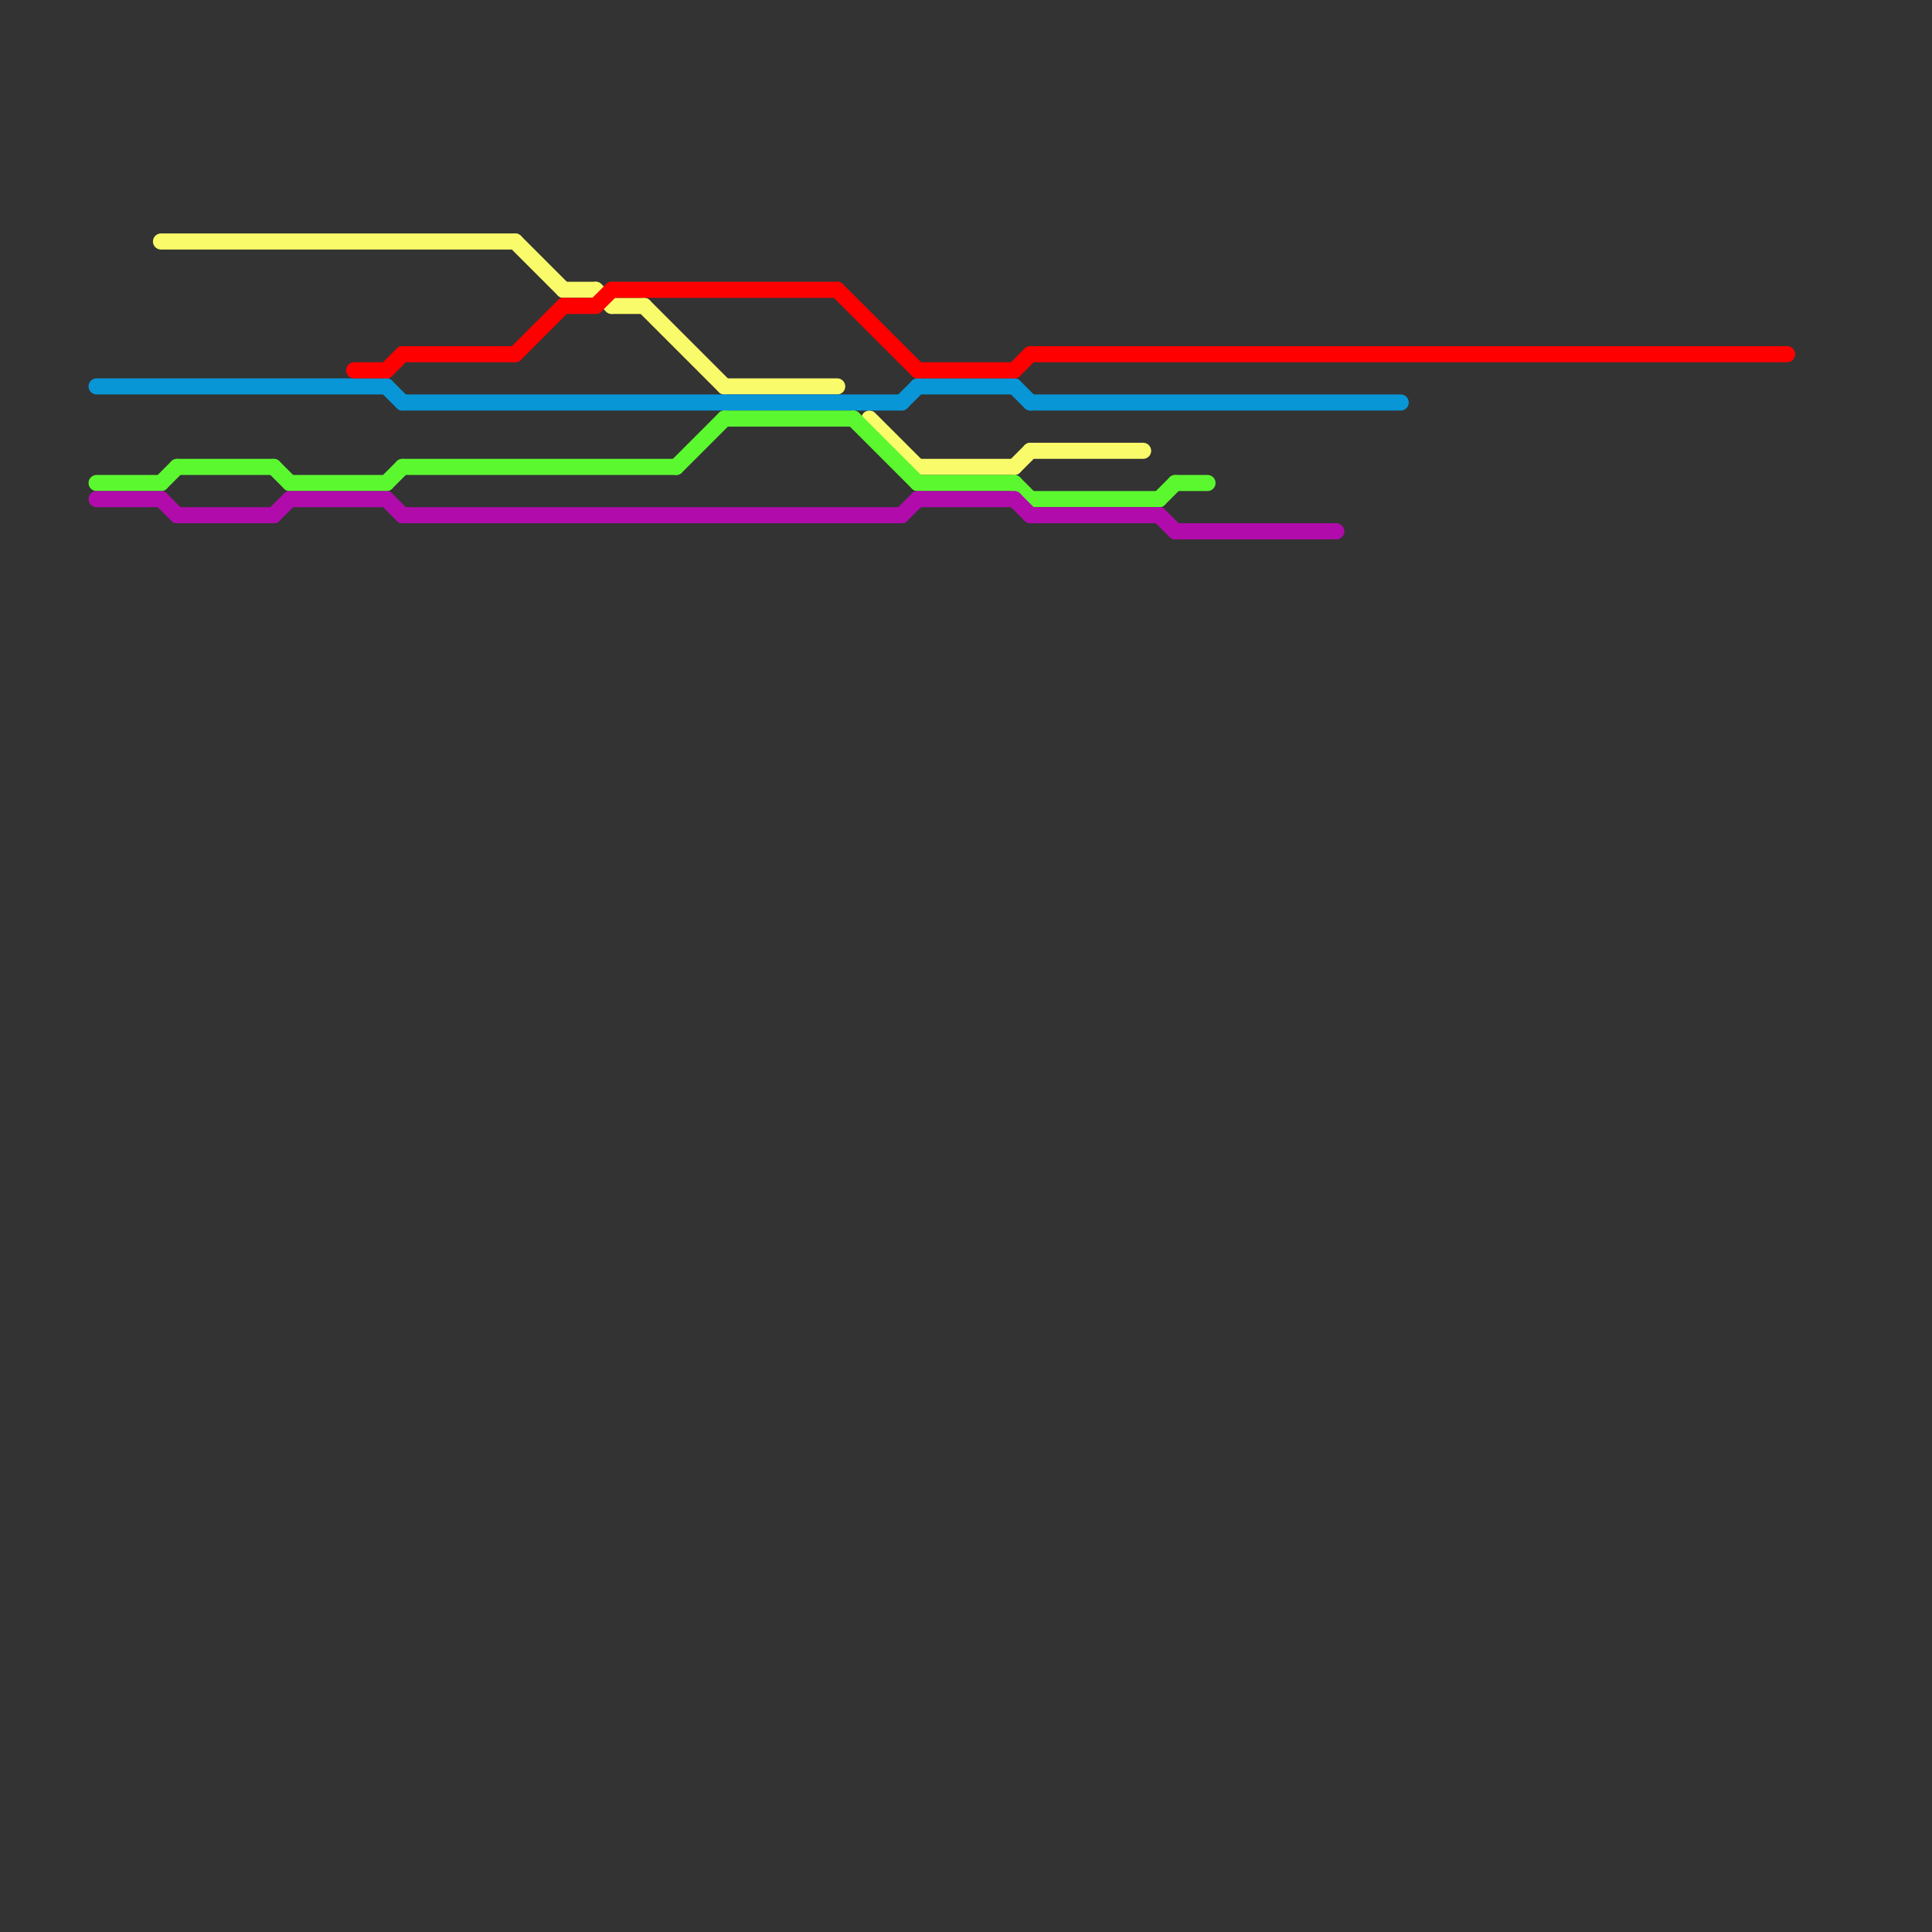 
<svg version="1.1" xmlns="http://www.w3.org/2000/svg" viewBox="0 0 120 120">
<rect x="0" y="0" width="120" height="120" fill="#333333" stroke="none"/>
<style>text { font: 1px Helvetica; font-weight: 600; white-space: pre; dominant-baseline: central; } line { stroke-width: 1; fill: none; stroke-linecap: round; stroke-linejoin: round; } .c0 { stroke: #f9fb6a } .c1 { stroke: #0896d7 } .c2 { stroke: #5bf830 } .c3 { stroke: #b10bac } .c4 { stroke: #ff0000 }</style><defs><g id="wm-xf"><circle r="1.2" fill="#000"/><circle r="0.9" fill="#fff"/><circle r="0.6" fill="#000"/><circle r="0.3" fill="#fff"/></g><g id="wm"><circle r="0.6" fill="#000"/><circle r="0.3" fill="#fff"/></g></defs><line class="c0" x1="10" y1="15" x2="32" y2="15"/><line class="c0" x1="63" y1="29" x2="64" y2="28"/><line class="c0" x1="35" y1="18" x2="37" y2="18"/><line class="c0" x1="37" y1="18" x2="38" y2="19"/><line class="c0" x1="64" y1="28" x2="71" y2="28"/><line class="c0" x1="57" y1="29" x2="63" y2="29"/><line class="c0" x1="38" y1="19" x2="40" y2="19"/><line class="c0" x1="32" y1="15" x2="35" y2="18"/><line class="c0" x1="40" y1="19" x2="45" y2="24"/><line class="c0" x1="54" y1="26" x2="57" y2="29"/><line class="c0" x1="45" y1="24" x2="52" y2="24"/><line class="c1" x1="6" y1="24" x2="24" y2="24"/><line class="c1" x1="57" y1="24" x2="63" y2="24"/><line class="c1" x1="25" y1="25" x2="56" y2="25"/><line class="c1" x1="64" y1="25" x2="87" y2="25"/><line class="c1" x1="63" y1="24" x2="64" y2="25"/><line class="c1" x1="56" y1="25" x2="57" y2="24"/><line class="c1" x1="24" y1="24" x2="25" y2="25"/><line class="c2" x1="72" y1="31" x2="73" y2="30"/><line class="c2" x1="17" y1="29" x2="18" y2="30"/><line class="c2" x1="53" y1="26" x2="57" y2="30"/><line class="c2" x1="11" y1="29" x2="17" y2="29"/><line class="c2" x1="57" y1="30" x2="63" y2="30"/><line class="c2" x1="24" y1="30" x2="25" y2="29"/><line class="c2" x1="73" y1="30" x2="75" y2="30"/><line class="c2" x1="64" y1="31" x2="72" y2="31"/><line class="c2" x1="10" y1="30" x2="11" y2="29"/><line class="c2" x1="42" y1="29" x2="45" y2="26"/><line class="c2" x1="18" y1="30" x2="24" y2="30"/><line class="c2" x1="45" y1="26" x2="53" y2="26"/><line class="c2" x1="6" y1="30" x2="10" y2="30"/><line class="c2" x1="25" y1="29" x2="42" y2="29"/><line class="c2" x1="63" y1="30" x2="64" y2="31"/><line class="c3" x1="56" y1="32" x2="57" y2="31"/><line class="c3" x1="63" y1="31" x2="64" y2="32"/><line class="c3" x1="57" y1="31" x2="63" y2="31"/><line class="c3" x1="17" y1="32" x2="18" y2="31"/><line class="c3" x1="11" y1="32" x2="17" y2="32"/><line class="c3" x1="24" y1="31" x2="25" y2="32"/><line class="c3" x1="10" y1="31" x2="11" y2="32"/><line class="c3" x1="72" y1="32" x2="73" y2="33"/><line class="c3" x1="25" y1="32" x2="56" y2="32"/><line class="c3" x1="73" y1="33" x2="83" y2="33"/><line class="c3" x1="18" y1="31" x2="24" y2="31"/><line class="c3" x1="64" y1="32" x2="72" y2="32"/><line class="c3" x1="6" y1="31" x2="10" y2="31"/><line class="c4" x1="22" y1="23" x2="24" y2="23"/><line class="c4" x1="37" y1="19" x2="38" y2="18"/><line class="c4" x1="57" y1="23" x2="63" y2="23"/><line class="c4" x1="35" y1="19" x2="37" y2="19"/><line class="c4" x1="63" y1="23" x2="64" y2="22"/><line class="c4" x1="24" y1="23" x2="25" y2="22"/><line class="c4" x1="64" y1="22" x2="111" y2="22"/><line class="c4" x1="38" y1="18" x2="52" y2="18"/><line class="c4" x1="52" y1="18" x2="57" y2="23"/><line class="c4" x1="25" y1="22" x2="32" y2="22"/><line class="c4" x1="32" y1="22" x2="35" y2="19"/>
</svg>
